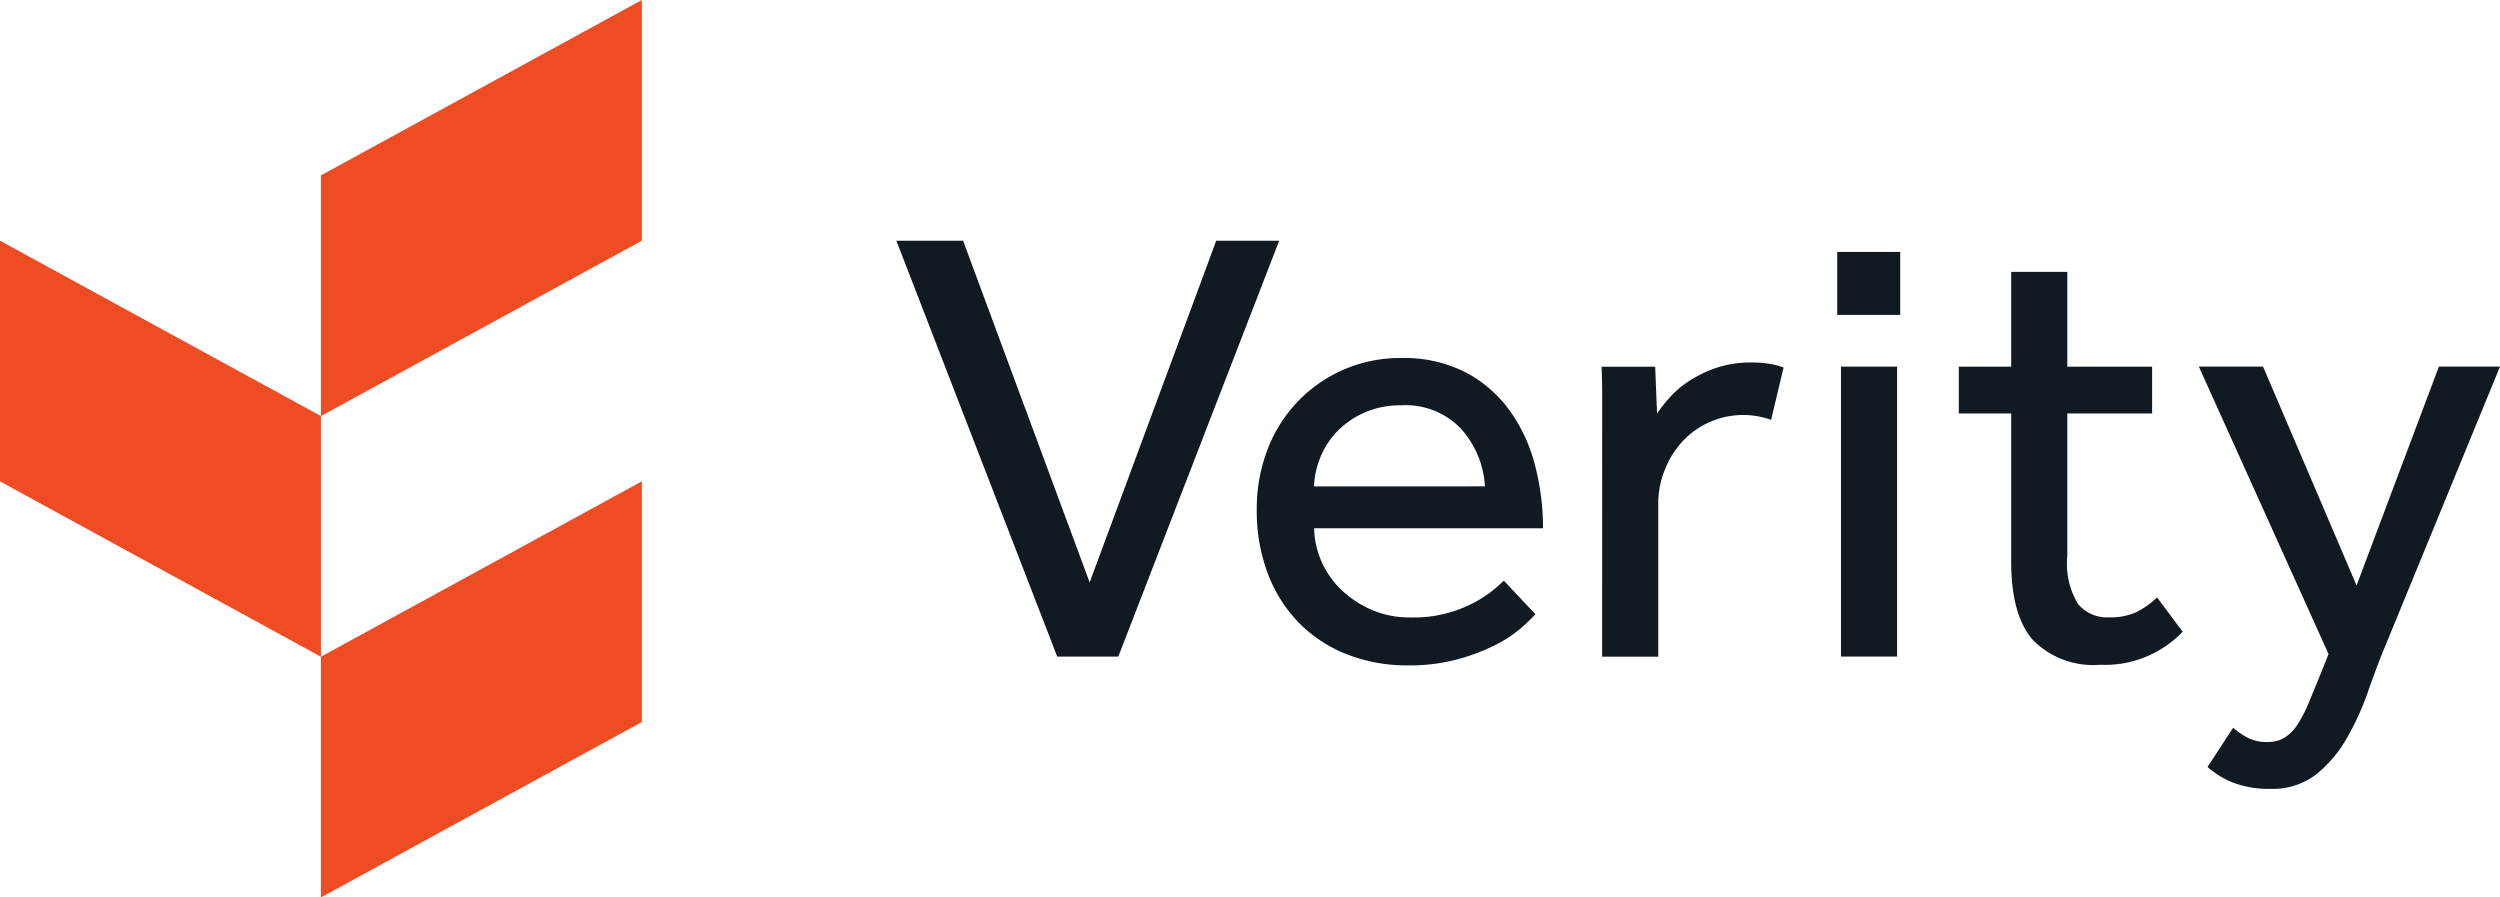 <svg xmlns="http://www.w3.org/2000/svg" width="214.747" height="77.084" viewBox="0 0 214.747 77.084">
  <g id="verity_logo_dark" transform="translate(0)">
    <g id="Group_37" data-name="Group 37" transform="translate(76.997 20.676)">
      <path id="Path_1" data-name="Path 1" d="M480.636,258.961h5.731l10.872,29.351,10.873-29.351h5.408L499.7,294.686h-5.248Z" transform="translate(-480.636 -258.961)" fill="#111a21"/>
      <path id="Path_2" data-name="Path 2" d="M528.9,279.316a8.075,8.075,0,0,0-2.036-4.928,6.54,6.54,0,0,0-5.142-2.035,7.713,7.713,0,0,0-3.085.589,7.422,7.422,0,0,0-2.329,1.554,6.987,6.987,0,0,0-1.5,2.223,7.329,7.329,0,0,0-.589,2.6Zm4.339,10.98a15.261,15.261,0,0,1-1.285,1.233,10.8,10.8,0,0,1-2.223,1.445,16.89,16.89,0,0,1-3.214,1.206,15.814,15.814,0,0,1-4.205.514,14.152,14.152,0,0,1-5.3-.964A11.733,11.733,0,0,1,512.888,291a12.244,12.244,0,0,1-2.651-4.231,15.265,15.265,0,0,1-.937-5.462,14.185,14.185,0,0,1,.912-5.115,12.136,12.136,0,0,1,11.515-7.9,11.57,11.57,0,0,1,5.516,1.232,11,11,0,0,1,3.776,3.267,14.028,14.028,0,0,1,2.17,4.66,21.258,21.258,0,0,1,.7,5.462H514.228a7.524,7.524,0,0,0,.723,3.053,7.713,7.713,0,0,0,1.8,2.41,8.693,8.693,0,0,0,2.571,1.607,8.008,8.008,0,0,0,3.053.589,11.1,11.1,0,0,0,5.2-1.071,10.631,10.631,0,0,0,2.945-2.089Z" transform="translate(-478.344 -258.214)" fill="#111a21"/>
      <path id="Path_3" data-name="Path 3" d="M536.777,274.092v-2.7q0-1.157-.053-2.383h4.606l.161,4.016a12.932,12.932,0,0,1,1.125-1.414A8.3,8.3,0,0,1,544.3,270.2a10.574,10.574,0,0,1,2.3-1.1,9.257,9.257,0,0,1,3.028-.455,9.364,9.364,0,0,1,1.472.107,6.947,6.947,0,0,1,1.259.321l-1.071,4.5a7.116,7.116,0,0,0-7.607,1.847,7.917,7.917,0,0,0-1.525,2.443,7.778,7.778,0,0,0-.563,2.946v13.106h-4.821Z" transform="translate(-476.149 -258.184)" fill="#111a21"/>
      <path id="Path_4" data-name="Path 4" d="M555.79,269.708h4.821v24.905H555.79Zm-.321-9.854h5.41v5.408h-5.41Z" transform="translate(-474.65 -258.89)" fill="#111a21"/>
      <path id="Path_5" data-name="Path 5" d="M569.638,273.6h-4.5v-4.017h4.5V261.44h4.82v8.142h7.284v4.02h-7.284v12.264a6.657,6.657,0,0,0,.937,4.124,3.258,3.258,0,0,0,2.652,1.125,5.412,5.412,0,0,0,2.3-.428,7.117,7.117,0,0,0,1.82-1.286l2.2,2.947a9.2,9.2,0,0,1-7.07,2.839,7.275,7.275,0,0,1-5.812-2.142q-1.846-2.142-1.847-6.7Z" transform="translate(-473.876 -258.762)" fill="#111a21"/>
      <path id="Path_6" data-name="Path 6" d="M587.178,299.99a6.236,6.236,0,0,0,1.233.856,3.566,3.566,0,0,0,1.714.375,2.775,2.775,0,0,0,1.472-.375,3.668,3.668,0,0,0,1.125-1.157,11.415,11.415,0,0,0,.963-1.874q.455-1.1,1.044-2.543l.643-1.607L584.23,268.974h5.516l8.034,18.8,7.071-18.8H610.1l-9.967,24.268q-.7,1.714-1.414,3.776a22.863,22.863,0,0,1-1.8,3.911,10.822,10.822,0,0,1-2.624,3.085,6.108,6.108,0,0,1-3.909,1.232,8.647,8.647,0,0,1-3.161-.514,7.535,7.535,0,0,1-2.249-1.367Z" transform="translate(-472.349 -258.16)" fill="#111a21"/>
    </g>
    <g id="Group_1" data-name="Group 1">
      <path id="Path_7" data-name="Path 7" d="M462.435,239.817,434.869,254.88v20.676l27.566-15.063Z" transform="translate(-407.301 -239.817)" fill="#f04c24"/>
      <path id="Path_8" data-name="Path 8" d="M409.344,258.96l27.566,15.064V294.7l-27.566-15.063Z" transform="translate(-409.344 -238.285)" fill="#f04c24"/>
      <path id="Path_9" data-name="Path 9" d="M462.435,278.1l-27.566,15.063v20.676l27.566-15.063Z" transform="translate(-407.301 -236.755)" fill="#f04c24"/>
    </g>
  </g>
</svg>
